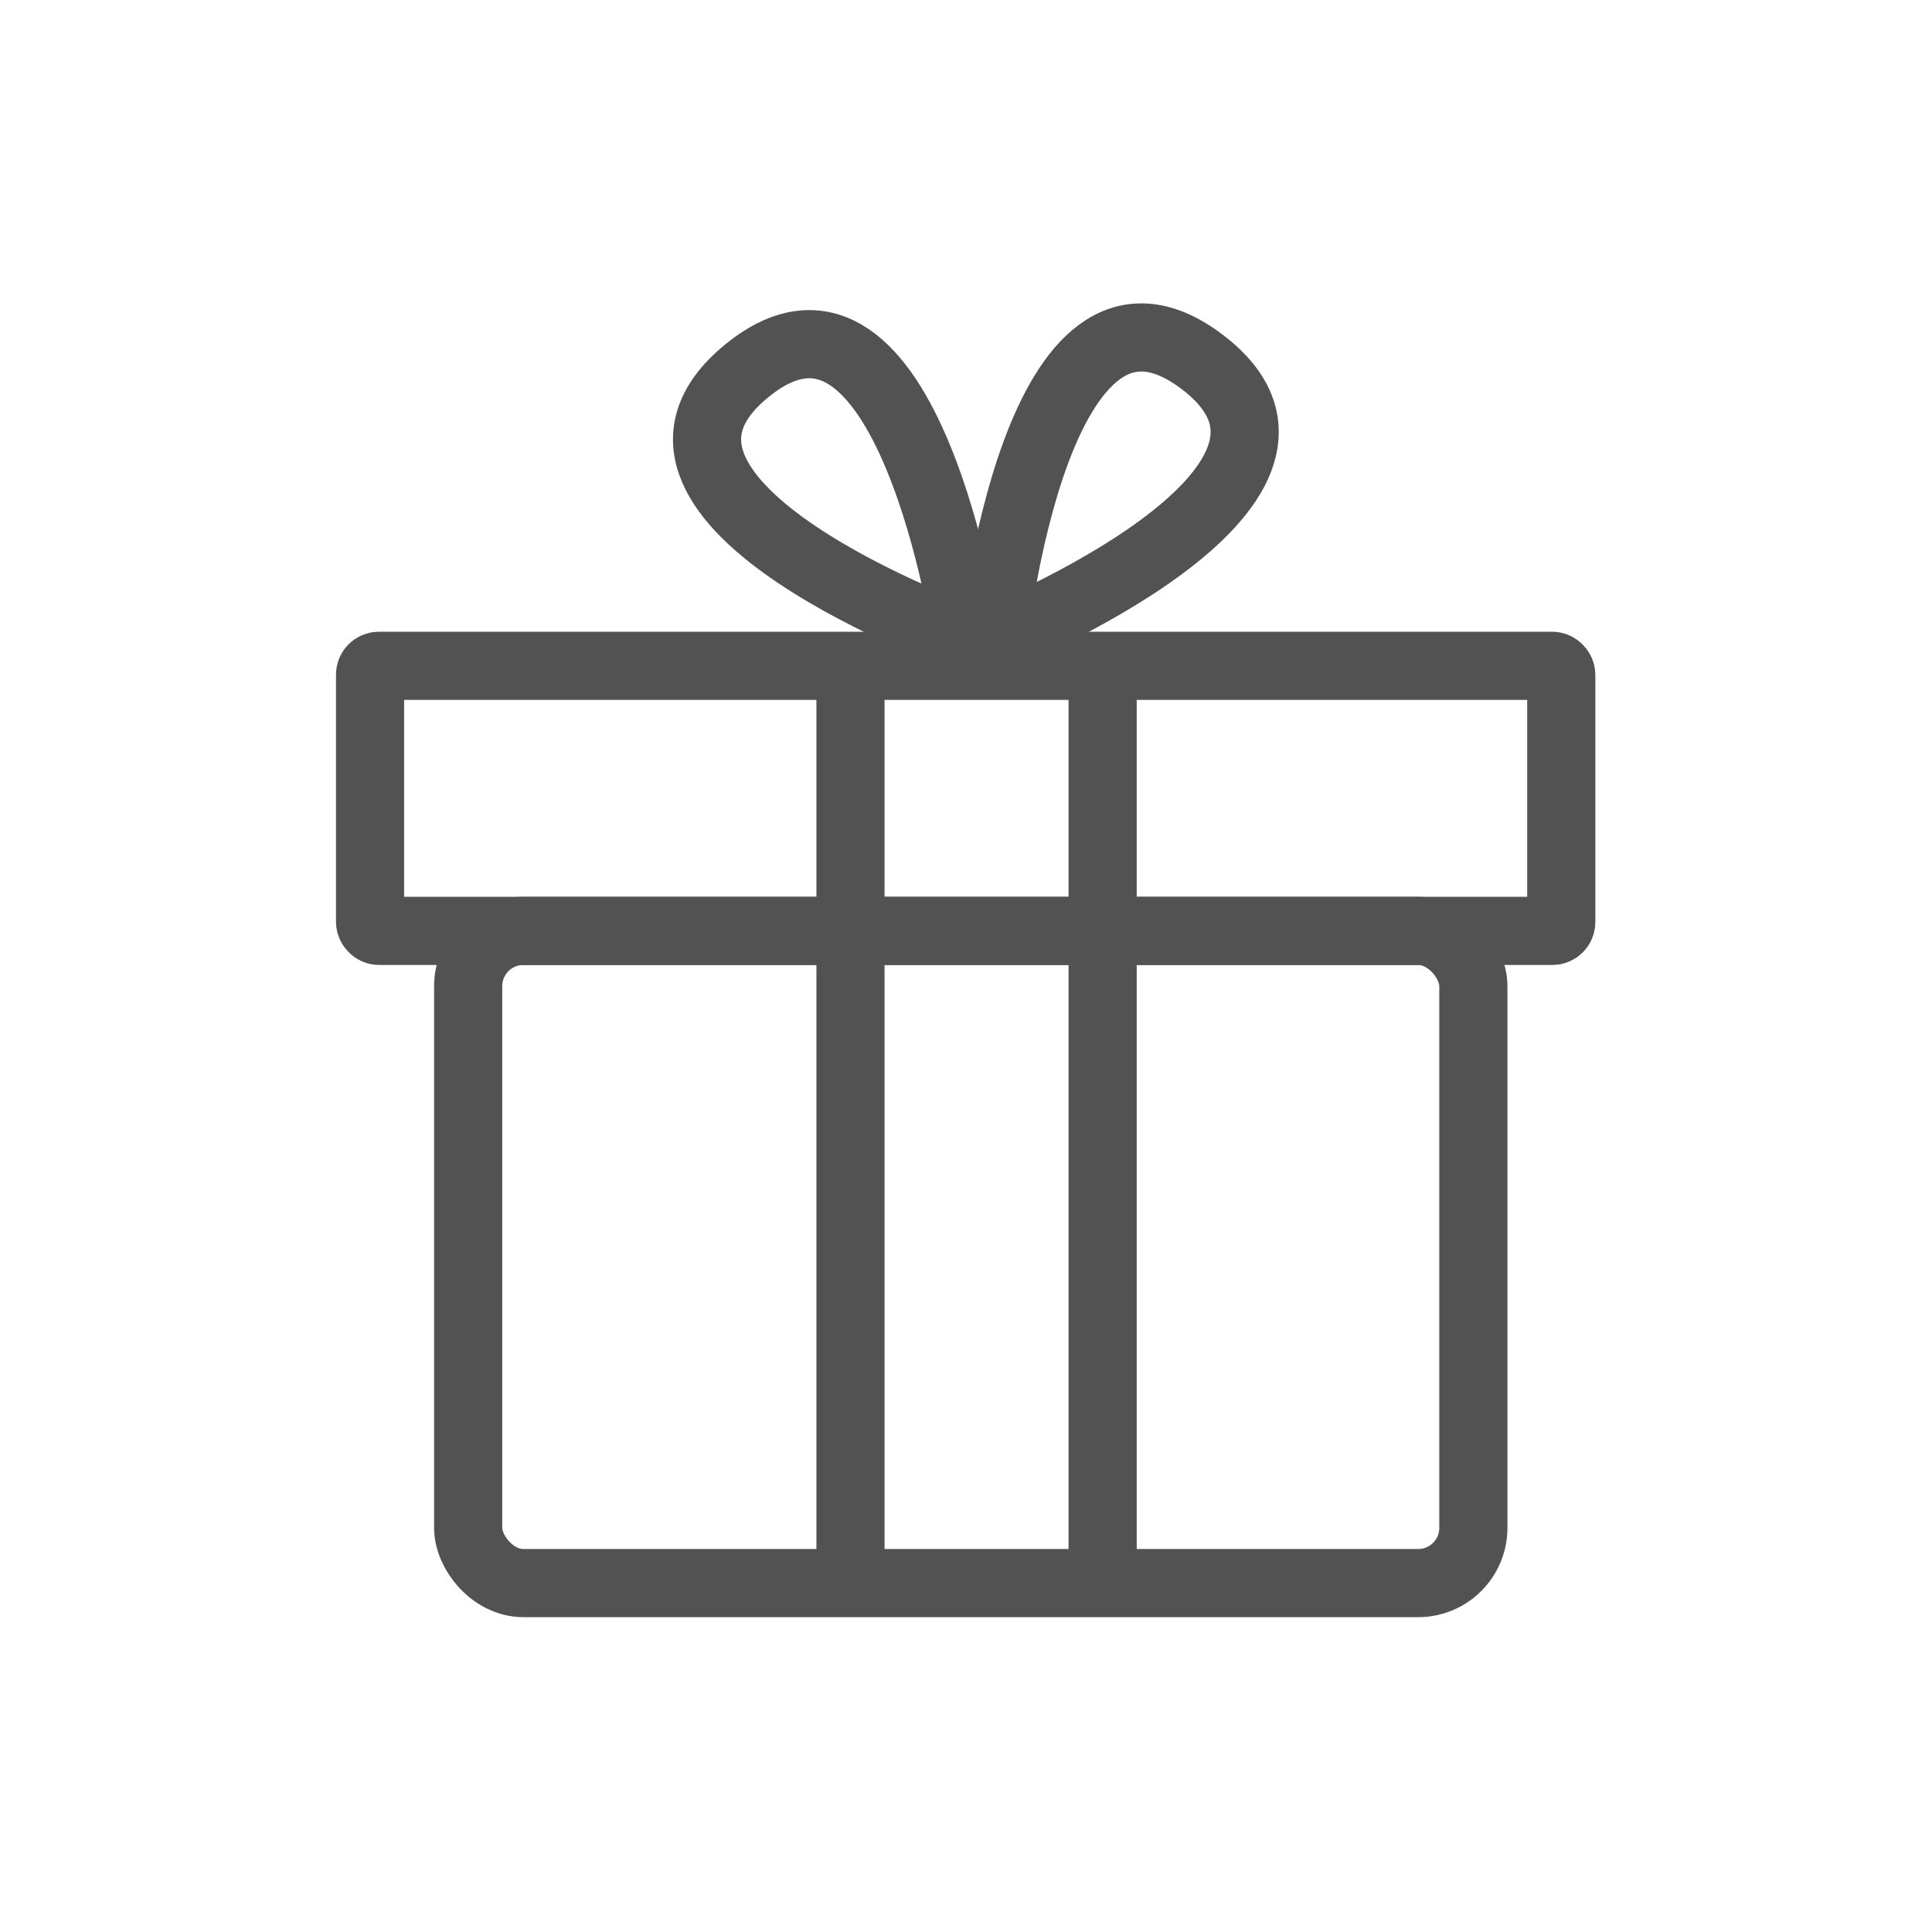<svg viewBox="0 0 28.35 28.35" xmlns="http://www.w3.org/2000/svg" data-name="Capa 1" id="Capa_1">
  <defs>
    <style>
      .cls-1 {
        fill: none;
        stroke: #525252;
        stroke-miterlimit: 10;
      }
    </style>
  </defs>
  <rect ry=".81" rx=".81" height="9.57" width="14.75" y="13.66" x="6.87" class="cls-1"></rect>
  <rect ry=".13" rx=".13" height="3.89" width="17.48" y="9.77" x="5.43" class="cls-1"></rect>
  <line y2="23.35" x2="12.48" y1="9.9" x1="12.48" class="cls-1"></line>
  <line y2="22.83" x2="16.18" y1="9.38" x1="16.18" class="cls-1"></line>
  <path d="M14.58,9.38s.62-5.92,3.06-4.07-3.06,4.07-3.06,4.07Z" class="cls-1"></path>
  <path d="M14.19,9.38s-5.6-2.01-3.23-3.94,3.23,3.94,3.23,3.94Z" class="cls-1"></path>
</svg>